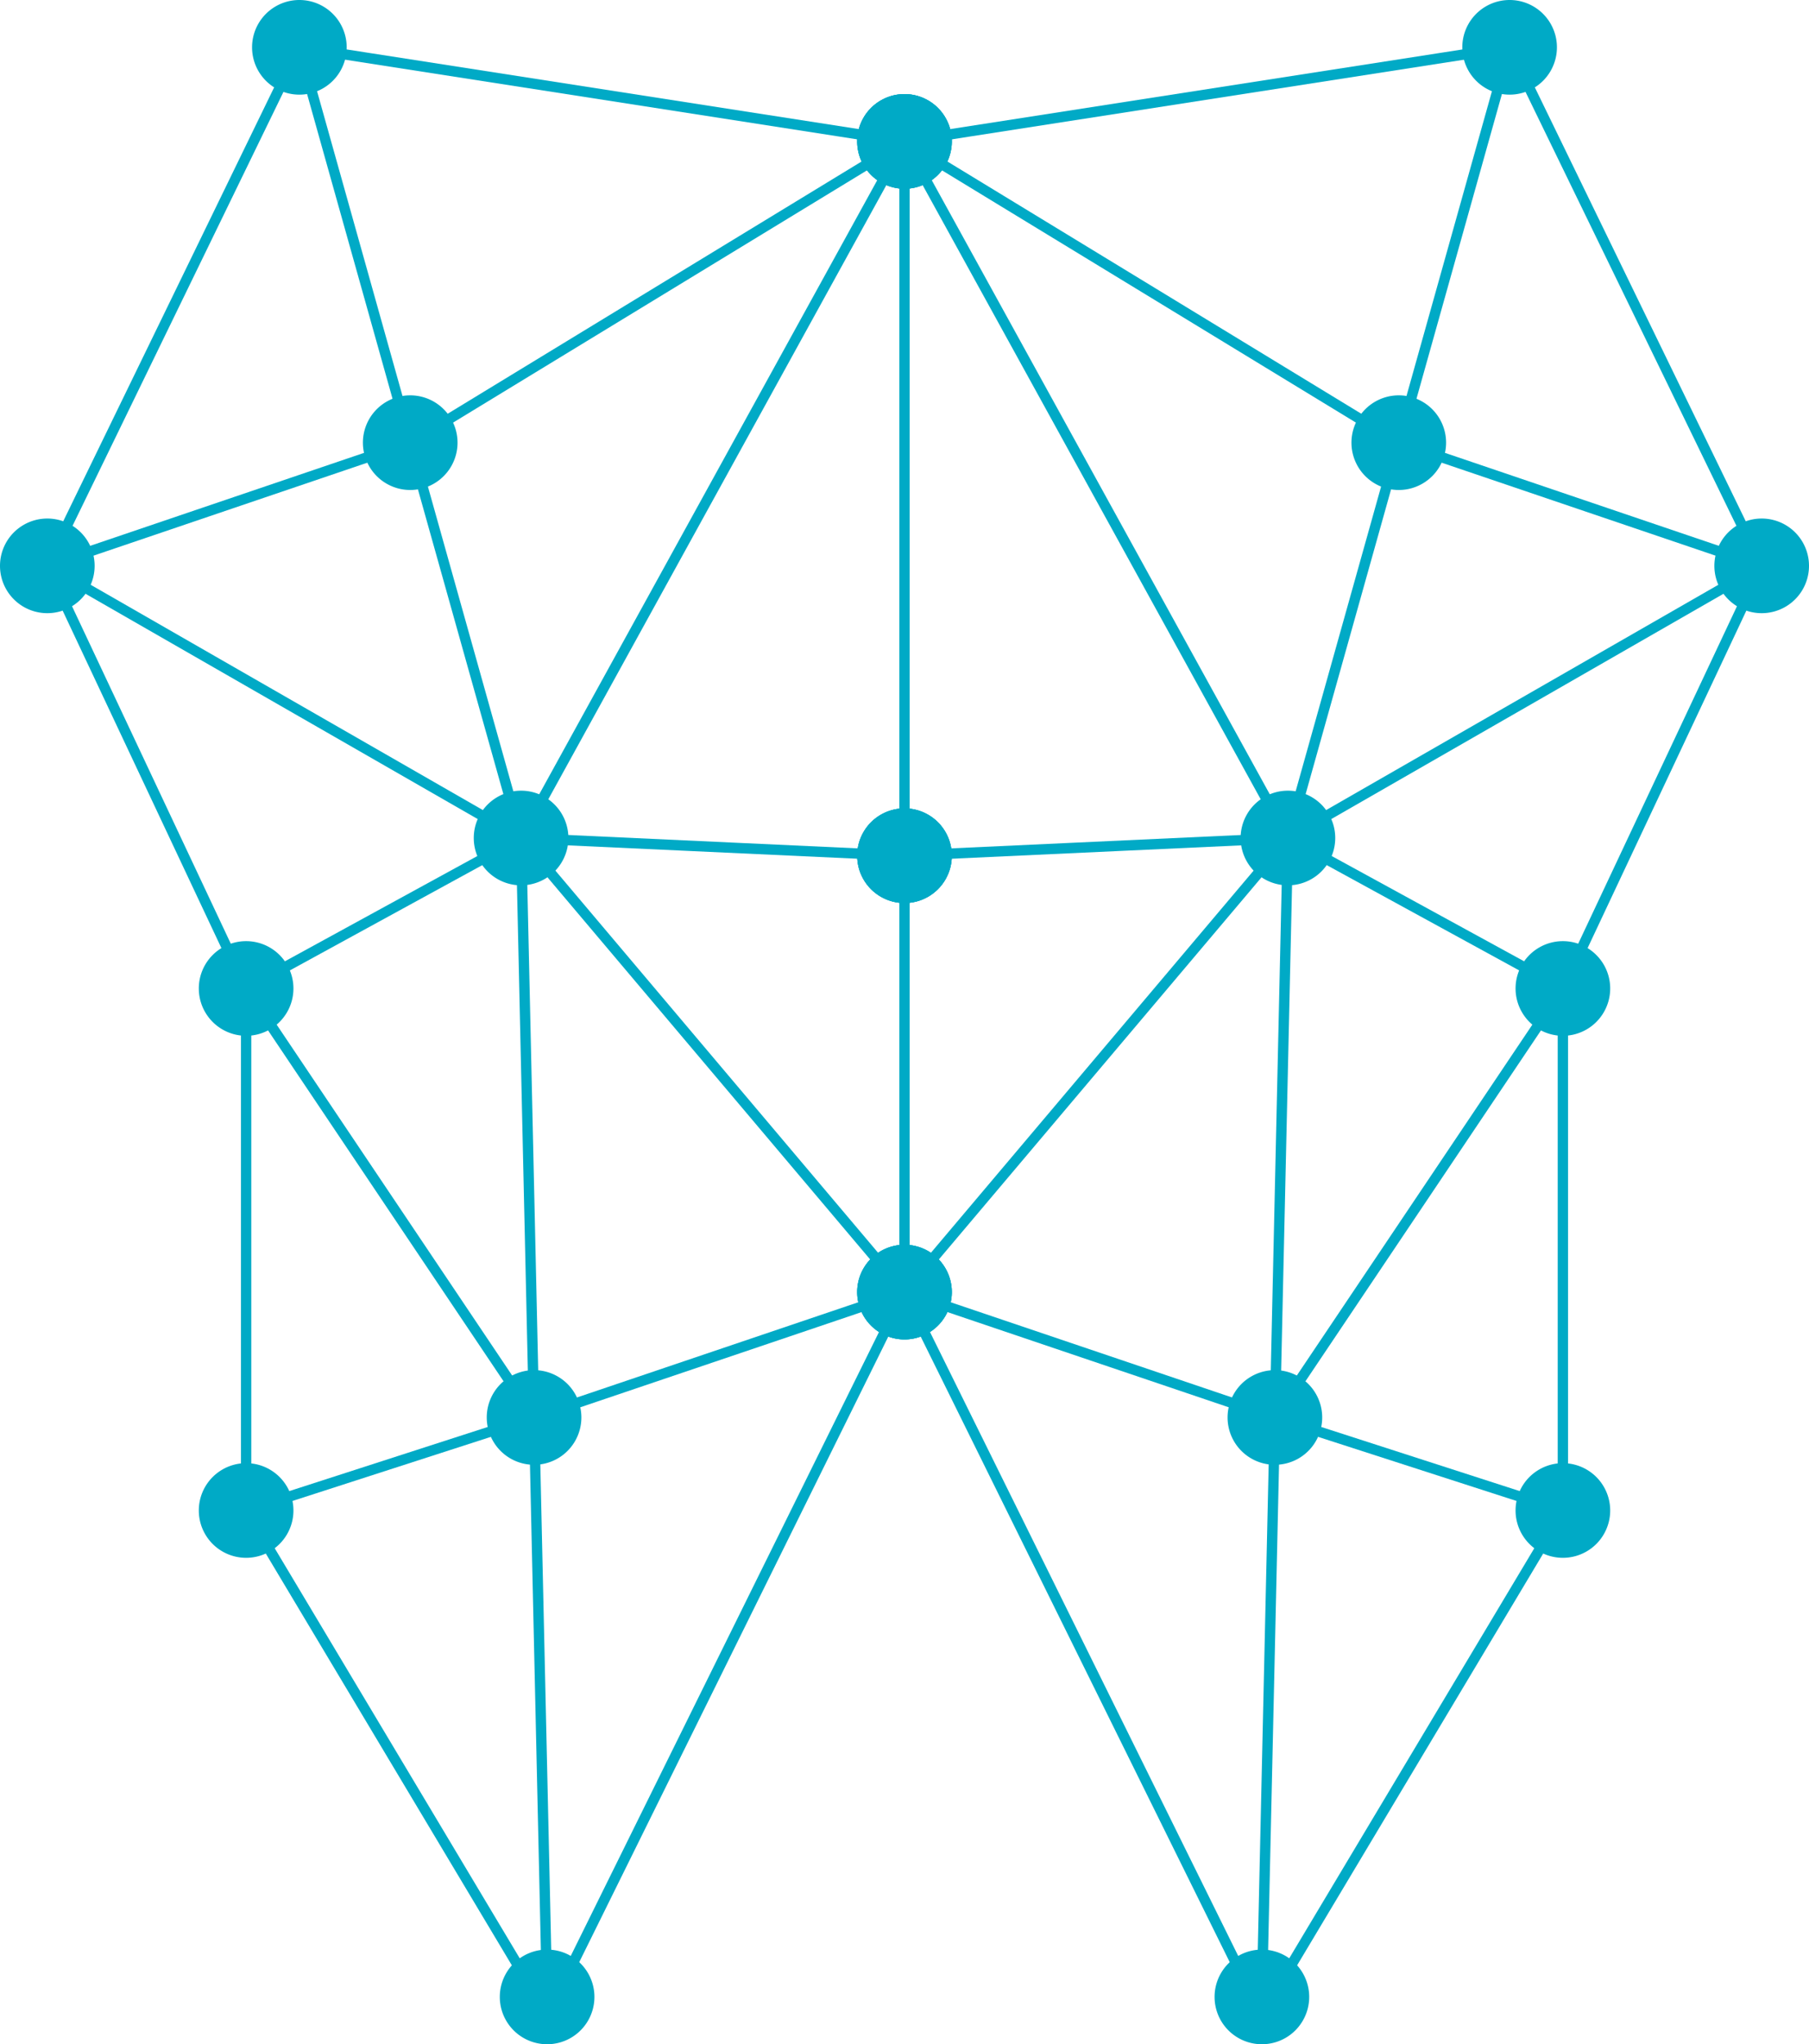 <?xml version="1.0" encoding="UTF-8"?>
<svg data-bbox="0.5 0.5 173.541 196.191" viewBox="0 0 174.541 197.185" height="197.185" width="174.541" xmlns="http://www.w3.org/2000/svg" data-type="ugc">
    <g>
        <path stroke-miterlimit="2.613" stroke="#00aac6" fill="none" d="m87.27 13.645 58.385-9.077 24.32 50.017-19.181 40.76v50.357l-29.078 48.643-34.446-69.711"/>
        <path stroke-miterlimit="2.613" stroke="#00aac6" fill="#00aac6" d="M91.335 13.641a4.065 4.065 0 1 1-8.13 0 4.065 4.065 0 0 1 8.13 0z"/>
        <path stroke-miterlimit="2.613" stroke="#00aac6" fill="none" d="M124.265 80.833 87.27 82.542"/>
        <path stroke-miterlimit="2.613" stroke="#00aac6" fill="#00aac6" d="M149.72 4.565a4.065 4.065 0 1 1-8.13 0 4.065 4.065 0 0 1 8.13 0z"/>
        <path stroke-miterlimit="2.613" stroke="#00aac6" fill="#00aac6" d="M174.041 54.582a4.065 4.065 0 1 1-8.13 0 4.065 4.065 0 0 1 8.13 0z"/>
        <path stroke-miterlimit="2.613" stroke="#00aac6" fill="#00aac6" d="M139.025 42.699a4.065 4.065 0 1 1-8.13 0 4.065 4.065 0 0 1 8.13 0z"/>
        <path stroke-miterlimit="2.613" stroke="#00aac6" fill="#00aac6" d="M128.33 80.833a4.065 4.065 0 1 1-8.13 0 4.065 4.065 0 0 1 8.13 0z"/>
        <path stroke-miterlimit="2.613" stroke="#00aac6" fill="#00aac6" d="M91.335 124.634a4.065 4.065 0 1 1-8.13 0 4.065 4.065 0 0 1 8.13 0z"/>
        <path stroke-miterlimit="2.613" stroke="#00aac6" fill="#00aac6" d="M91.335 82.542a4.065 4.065 0 1 1-8.13 0 4.065 4.065 0 0 1 8.13 0z"/>
        <path stroke-miterlimit="2.613" stroke="#00aac6" fill="#00aac6" d="M154.859 95.347a4.065 4.065 0 1 1-8.13 0 4.065 4.065 0 0 1 8.13 0z"/>
        <path stroke-miterlimit="2.613" stroke="#00aac6" fill="#00aac6" d="M154.859 145.7a4.065 4.065 0 1 1-8.13 0 4.065 4.065 0 0 1 8.13 0z"/>
        <path stroke-miterlimit="2.613" stroke="#00aac6" fill="#00aac6" d="M125.818 192.62a4.065 4.065 0 1 1-8.13 0 4.065 4.065 0 0 1 8.13 0z"/>
        <path stroke-miterlimit="2.613" stroke="#00aac6" fill="#00aac6" d="M127.072 136.727a4.065 4.065 0 1 1-8.13 0 4.065 4.065 0 0 1 8.13 0z"/>
        <path stroke-miterlimit="2.613" stroke="#00aac6" fill="#00aac6" d="M91.335 13.641a4.065 4.065 0 1 1-8.13 0 4.065 4.065 0 0 1 8.13 0z"/>
        <path stroke-miterlimit="2.613" stroke="#00aac6" fill="#00aac6" d="M91.335 124.634a4.065 4.065 0 1 1-8.13 0 4.065 4.065 0 0 1 8.13 0z"/>
        <path stroke-miterlimit="2.613" stroke="#00aac6" fill="#00aac6" d="M91.335 82.542a4.065 4.065 0 1 1-8.13 0 4.065 4.065 0 0 1 8.13 0z"/>
        <path stroke-miterlimit="2.613" stroke="#00aac6" fill="none" d="m145.656 4.565-21.39 76.268-2.513 111.783"/>
        <path stroke-miterlimit="2.613" stroke="#00aac6" fill="none" d="M124.265 80.832 87.27 13.641l47.69 29.057 35.016 11.884Z"/>
        <path stroke-miterlimit="2.613" stroke="#00aac6" fill="none" d="M87.27 13.641v110.992l35.74 12.093 27.787-41.383-26.529-14.51"/>
        <path stroke-miterlimit="2.613" stroke="#00aac6" fill="none" d="m87.27 13.645-58.385-9.08-24.32 50.017 19.182 40.763v50.357l29.073 48.643 34.45-69.711"/>
        <path stroke-miterlimit="2.613" stroke="#00aac6" fill="#00aac6" d="M91.335 13.641a4.065 4.065 0 1 1-8.13 0 4.065 4.065 0 0 1 8.13 0z"/>
        <path stroke-miterlimit="2.613" stroke="#00aac6" fill="none" d="m50.276 80.833 36.995 1.709"/>
        <path stroke-miterlimit="2.613" stroke="#00aac6" fill="#00aac6" d="M32.95 4.565a4.065 4.065 0 1 1-8.13 0 4.065 4.065 0 0 1 8.13 0z"/>
        <path stroke-miterlimit="2.613" stroke="#00aac6" fill="#00aac6" d="M8.63 54.582a4.065 4.065 0 1 1-8.13 0 4.065 4.065 0 0 1 8.13 0z"/>
        <path stroke-miterlimit="2.613" stroke="#00aac6" fill="#00aac6" d="M43.645 42.699a4.065 4.065 0 1 1-8.13 0 4.065 4.065 0 0 1 8.13 0z"/>
        <path stroke-miterlimit="2.613" stroke="#00aac6" fill="#00aac6" d="M54.341 80.833a4.065 4.065 0 1 1-8.13 0 4.065 4.065 0 0 1 8.13 0z"/>
        <path stroke-miterlimit="2.613" stroke="#00aac6" fill="#00aac6" d="M91.335 124.634a4.065 4.065 0 1 1-8.13 0 4.065 4.065 0 0 1 8.13 0z"/>
        <path stroke-miterlimit="2.613" stroke="#00aac6" fill="#00aac6" d="M91.335 82.542a4.065 4.065 0 1 1-8.13 0 4.065 4.065 0 0 1 8.13 0z"/>
        <path stroke-miterlimit="2.613" stroke="#00aac6" fill="#00aac6" d="M27.812 95.347a4.065 4.065 0 1 1-8.13 0 4.065 4.065 0 0 1 8.13 0z"/>
        <path stroke-miterlimit="2.613" stroke="#00aac6" fill="#00aac6" d="M27.812 145.7a4.065 4.065 0 1 1-8.13 0 4.065 4.065 0 0 1 8.13 0z"/>
        <path stroke-miterlimit="2.613" stroke="#00aac6" fill="#00aac6" d="M56.853 192.62a4.065 4.065 0 1 1-8.13 0 4.065 4.065 0 0 1 8.13 0z"/>
        <path stroke-miterlimit="2.613" stroke="#00aac6" fill="#00aac6" d="M55.594 136.727a4.065 4.065 0 1 1-8.13 0 4.065 4.065 0 0 1 8.13 0z"/>
        <path stroke-miterlimit="2.613" stroke="#00aac6" fill="none" d="m28.885 4.565 21.39 76.268 2.512 111.783"/>
        <path stroke-miterlimit="2.613" stroke="#00aac6" fill="none" d="M50.276 80.832 87.27 13.641 39.58 42.698 4.565 54.582Z"/>
        <path stroke-miterlimit="2.613" stroke="#00aac6" fill="none" d="M51.53 136.726 23.747 145.7"/>
        <path stroke-miterlimit="2.613" stroke="#00aac6" fill="none" d="m123.007 136.726 27.787 8.974"/>
        <path stroke-miterlimit="2.613" stroke="#00aac6" fill="none" d="m50.276 80.833 36.995 43.8 36.995-43.8"/>
        <path stroke-miterlimit="2.613" stroke="#00aac6" fill="none" d="m50.276 80.833-26.529 14.51 27.783 41.383 35.741-12.093"/>
    </g>
</svg>
